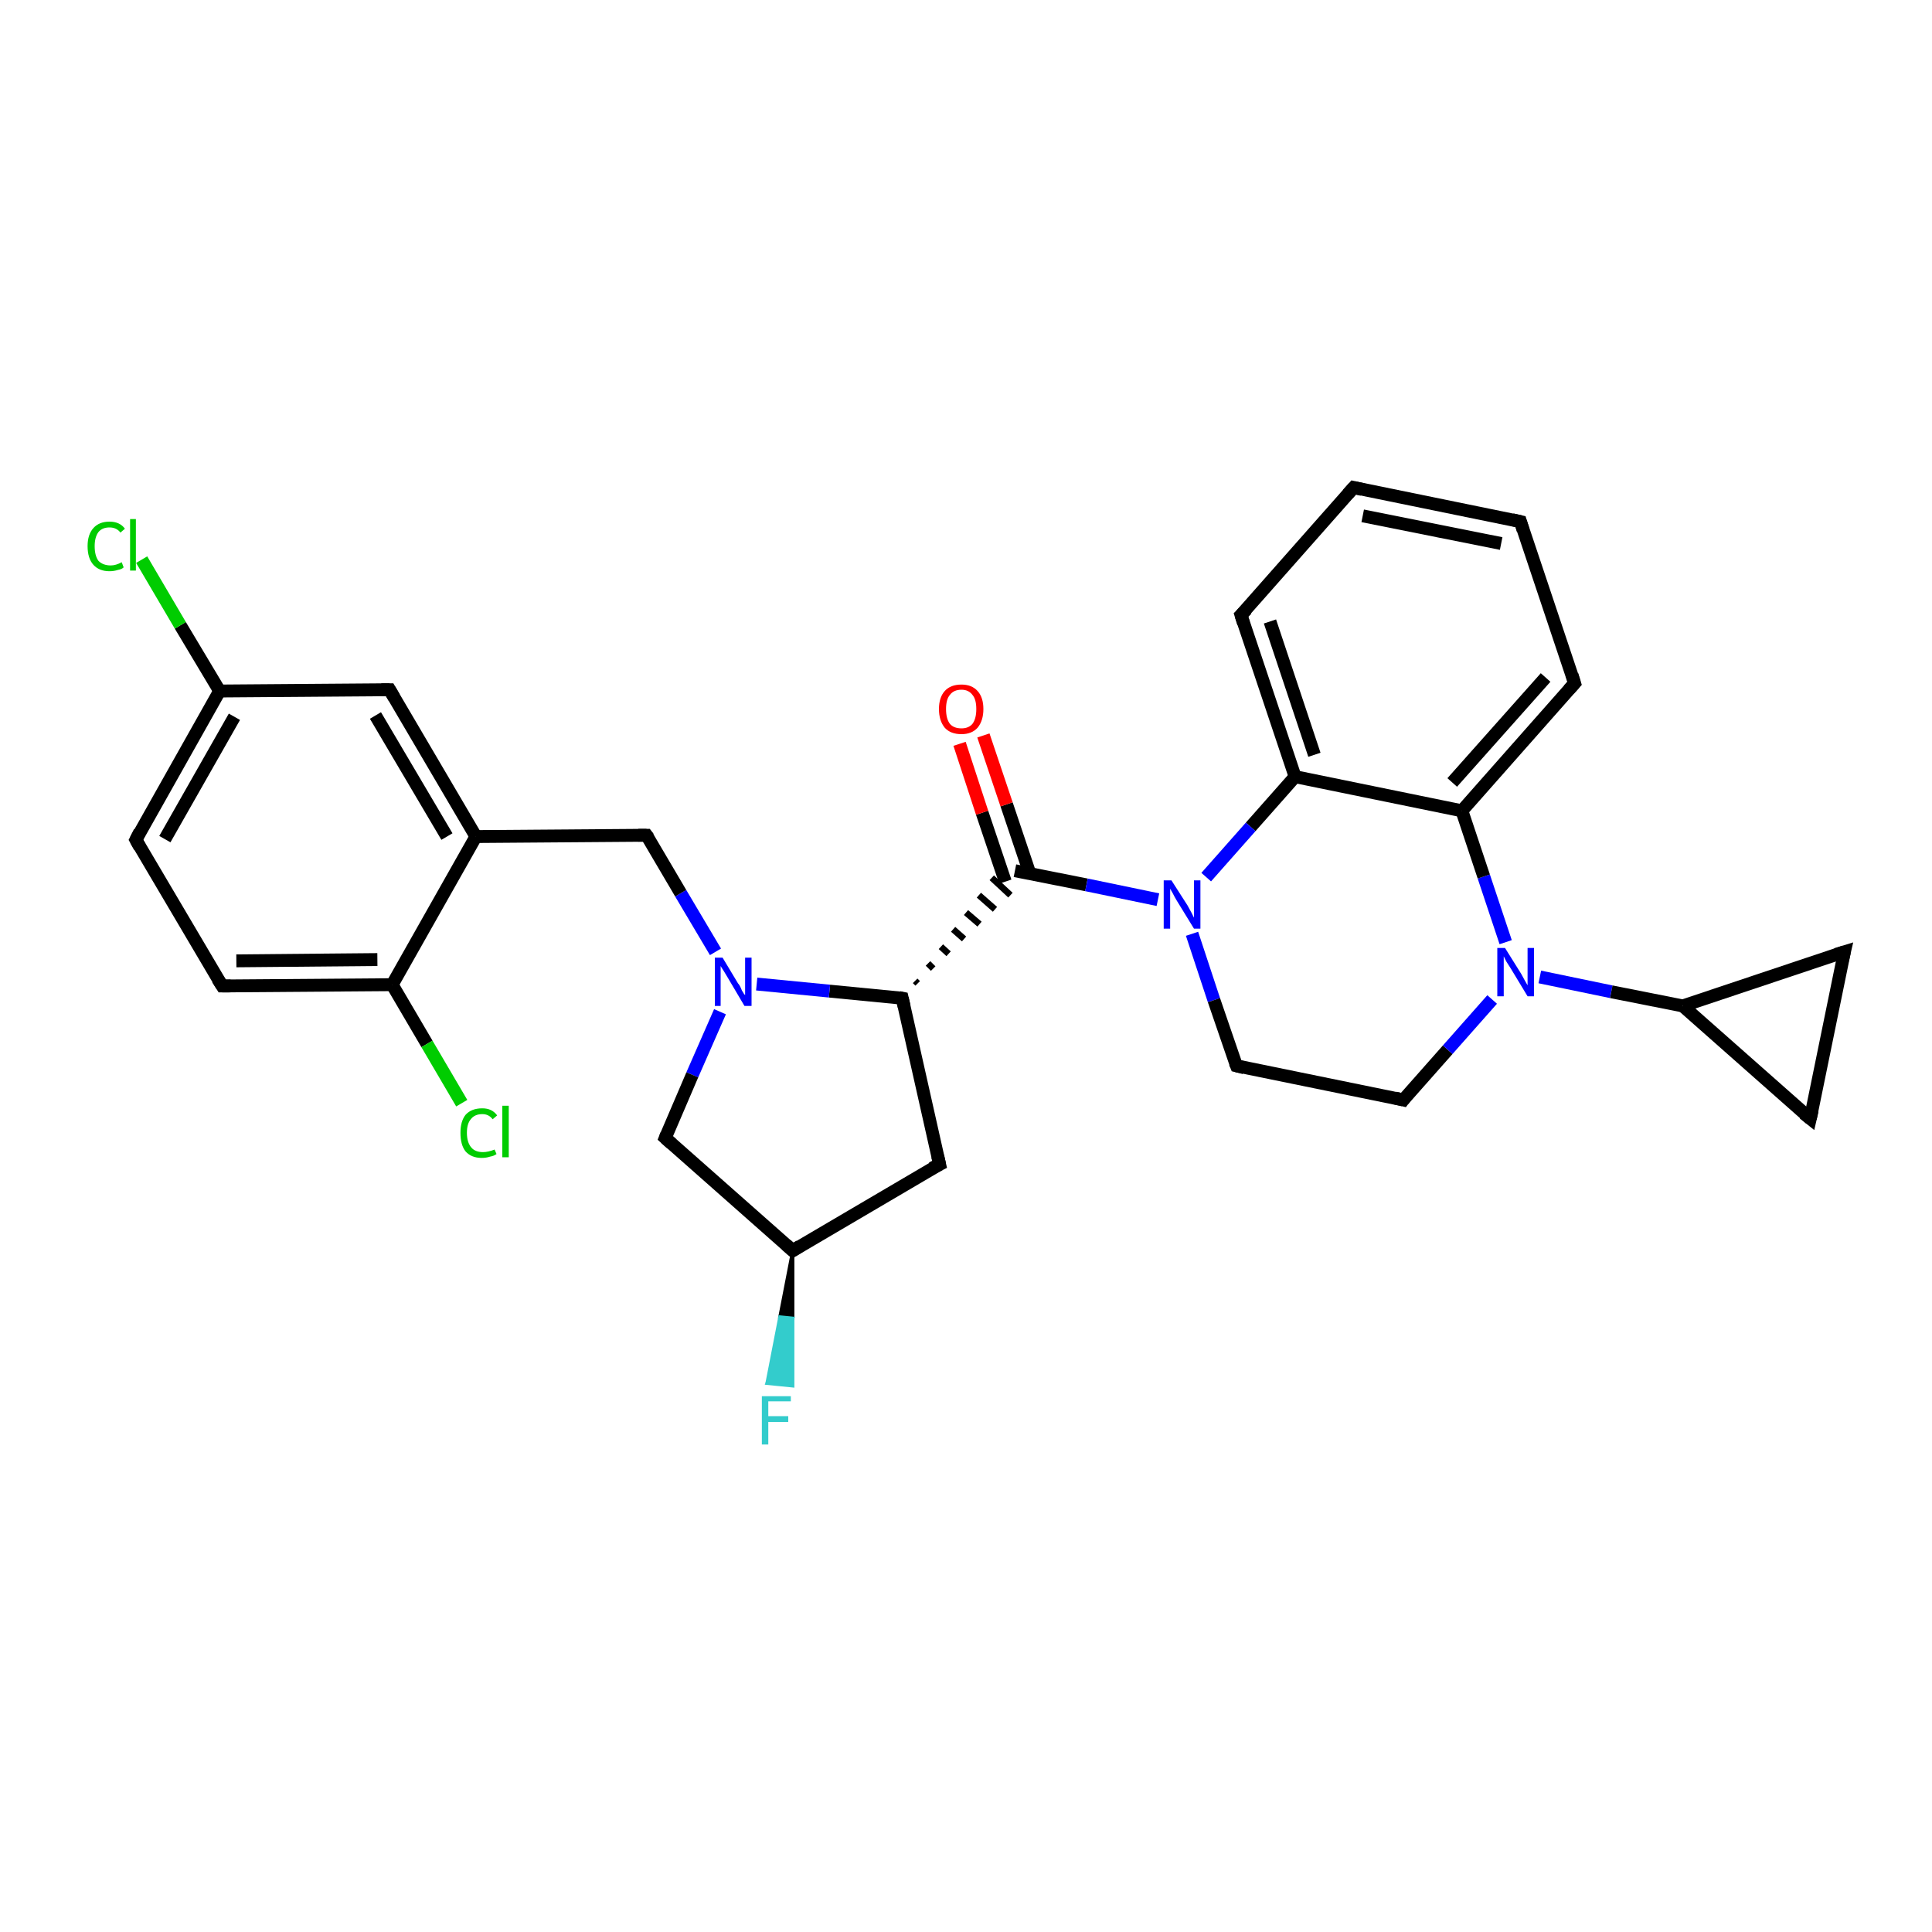 <?xml version='1.0' encoding='iso-8859-1'?>
<svg version='1.1' baseProfile='full'
              xmlns='http://www.w3.org/2000/svg'
                      xmlns:rdkit='http://www.rdkit.org/xml'
                      xmlns:xlink='http://www.w3.org/1999/xlink'
                  xml:space='preserve'
width='300px' height='300px' viewBox='0 0 300 300'>
<!-- END OF HEADER -->
<rect style='opacity:1.0;fill:#FFFFFF;stroke:none' width='300.0' height='300.0' x='0.0' y='0.0'> </rect>
<path class='bond-0 atom-1 atom-0' d='M 123.1,194.2 L 123.1,204.7 L 121.1,204.5 Z' style='fill:#000000;fill-rule:evenodd;fill-opacity:1;stroke:#000000;stroke-width:0.5px;stroke-linecap:butt;stroke-linejoin:miter;stroke-opacity:1;' />
<path class='bond-0 atom-1 atom-0' d='M 123.1,204.7 L 119.1,214.8 L 123.1,215.2 Z' style='fill:#33CCCC;fill-rule:evenodd;fill-opacity:1;stroke:#33CCCC;stroke-width:0.5px;stroke-linecap:butt;stroke-linejoin:miter;stroke-opacity:1;' />
<path class='bond-0 atom-1 atom-0' d='M 123.1,204.7 L 121.1,204.5 L 119.1,214.8 Z' style='fill:#33CCCC;fill-rule:evenodd;fill-opacity:1;stroke:#33CCCC;stroke-width:0.5px;stroke-linecap:butt;stroke-linejoin:miter;stroke-opacity:1;' />
<path class='bond-1 atom-1 atom-2' d='M 123.1,194.2 L 145.9,180.8' style='fill:none;fill-rule:evenodd;stroke:#000000;stroke-width:2.0px;stroke-linecap:butt;stroke-linejoin:miter;stroke-opacity:1' />
<path class='bond-2 atom-2 atom-3' d='M 145.9,180.8 L 140.1,155.0' style='fill:none;fill-rule:evenodd;stroke:#000000;stroke-width:2.0px;stroke-linecap:butt;stroke-linejoin:miter;stroke-opacity:1' />
<path class='bond-3 atom-3 atom-4' d='M 140.1,155.0 L 128.8,153.9' style='fill:none;fill-rule:evenodd;stroke:#000000;stroke-width:2.0px;stroke-linecap:butt;stroke-linejoin:miter;stroke-opacity:1' />
<path class='bond-3 atom-3 atom-4' d='M 128.8,153.9 L 117.5,152.8' style='fill:none;fill-rule:evenodd;stroke:#0000FF;stroke-width:2.0px;stroke-linecap:butt;stroke-linejoin:miter;stroke-opacity:1' />
<path class='bond-4 atom-4 atom-5' d='M 111.1,147.8 L 105.7,138.7' style='fill:none;fill-rule:evenodd;stroke:#0000FF;stroke-width:2.0px;stroke-linecap:butt;stroke-linejoin:miter;stroke-opacity:1' />
<path class='bond-4 atom-4 atom-5' d='M 105.7,138.7 L 100.4,129.7' style='fill:none;fill-rule:evenodd;stroke:#000000;stroke-width:2.0px;stroke-linecap:butt;stroke-linejoin:miter;stroke-opacity:1' />
<path class='bond-5 atom-5 atom-6' d='M 100.4,129.7 L 73.9,129.9' style='fill:none;fill-rule:evenodd;stroke:#000000;stroke-width:2.0px;stroke-linecap:butt;stroke-linejoin:miter;stroke-opacity:1' />
<path class='bond-6 atom-6 atom-7' d='M 73.9,129.9 L 60.5,107.1' style='fill:none;fill-rule:evenodd;stroke:#000000;stroke-width:2.0px;stroke-linecap:butt;stroke-linejoin:miter;stroke-opacity:1' />
<path class='bond-6 atom-6 atom-7' d='M 69.4,129.9 L 58.3,111.1' style='fill:none;fill-rule:evenodd;stroke:#000000;stroke-width:2.0px;stroke-linecap:butt;stroke-linejoin:miter;stroke-opacity:1' />
<path class='bond-7 atom-7 atom-8' d='M 60.5,107.1 L 34.1,107.3' style='fill:none;fill-rule:evenodd;stroke:#000000;stroke-width:2.0px;stroke-linecap:butt;stroke-linejoin:miter;stroke-opacity:1' />
<path class='bond-8 atom-8 atom-9' d='M 34.1,107.3 L 28.0,97.1' style='fill:none;fill-rule:evenodd;stroke:#000000;stroke-width:2.0px;stroke-linecap:butt;stroke-linejoin:miter;stroke-opacity:1' />
<path class='bond-8 atom-8 atom-9' d='M 28.0,97.1 L 22.0,86.9' style='fill:none;fill-rule:evenodd;stroke:#00CC00;stroke-width:2.0px;stroke-linecap:butt;stroke-linejoin:miter;stroke-opacity:1' />
<path class='bond-9 atom-8 atom-10' d='M 34.1,107.3 L 21.1,130.4' style='fill:none;fill-rule:evenodd;stroke:#000000;stroke-width:2.0px;stroke-linecap:butt;stroke-linejoin:miter;stroke-opacity:1' />
<path class='bond-9 atom-8 atom-10' d='M 36.4,111.3 L 25.6,130.3' style='fill:none;fill-rule:evenodd;stroke:#000000;stroke-width:2.0px;stroke-linecap:butt;stroke-linejoin:miter;stroke-opacity:1' />
<path class='bond-10 atom-10 atom-11' d='M 21.1,130.4 L 34.5,153.1' style='fill:none;fill-rule:evenodd;stroke:#000000;stroke-width:2.0px;stroke-linecap:butt;stroke-linejoin:miter;stroke-opacity:1' />
<path class='bond-11 atom-11 atom-12' d='M 34.5,153.1 L 60.9,152.9' style='fill:none;fill-rule:evenodd;stroke:#000000;stroke-width:2.0px;stroke-linecap:butt;stroke-linejoin:miter;stroke-opacity:1' />
<path class='bond-11 atom-11 atom-12' d='M 36.7,149.2 L 58.6,149.0' style='fill:none;fill-rule:evenodd;stroke:#000000;stroke-width:2.0px;stroke-linecap:butt;stroke-linejoin:miter;stroke-opacity:1' />
<path class='bond-12 atom-12 atom-13' d='M 60.9,152.9 L 66.3,162.1' style='fill:none;fill-rule:evenodd;stroke:#000000;stroke-width:2.0px;stroke-linecap:butt;stroke-linejoin:miter;stroke-opacity:1' />
<path class='bond-12 atom-12 atom-13' d='M 66.3,162.1 L 71.7,171.3' style='fill:none;fill-rule:evenodd;stroke:#00CC00;stroke-width:2.0px;stroke-linecap:butt;stroke-linejoin:miter;stroke-opacity:1' />
<path class='bond-13 atom-4 atom-14' d='M 111.8,157.1 L 107.5,166.9' style='fill:none;fill-rule:evenodd;stroke:#0000FF;stroke-width:2.0px;stroke-linecap:butt;stroke-linejoin:miter;stroke-opacity:1' />
<path class='bond-13 atom-4 atom-14' d='M 107.5,166.9 L 103.3,176.7' style='fill:none;fill-rule:evenodd;stroke:#000000;stroke-width:2.0px;stroke-linecap:butt;stroke-linejoin:miter;stroke-opacity:1' />
<path class='bond-14 atom-3 atom-15' d='M 142.5,152.7 L 142.1,152.3' style='fill:none;fill-rule:evenodd;stroke:#000000;stroke-width:1.0px;stroke-linecap:butt;stroke-linejoin:miter;stroke-opacity:1' />
<path class='bond-14 atom-3 atom-15' d='M 144.9,150.4 L 144.1,149.6' style='fill:none;fill-rule:evenodd;stroke:#000000;stroke-width:1.0px;stroke-linecap:butt;stroke-linejoin:miter;stroke-opacity:1' />
<path class='bond-14 atom-3 atom-15' d='M 147.3,148.1 L 146.1,147.0' style='fill:none;fill-rule:evenodd;stroke:#000000;stroke-width:1.0px;stroke-linecap:butt;stroke-linejoin:miter;stroke-opacity:1' />
<path class='bond-14 atom-3 atom-15' d='M 149.7,145.8 L 148.0,144.3' style='fill:none;fill-rule:evenodd;stroke:#000000;stroke-width:1.0px;stroke-linecap:butt;stroke-linejoin:miter;stroke-opacity:1' />
<path class='bond-14 atom-3 atom-15' d='M 152.1,143.5 L 150.0,141.7' style='fill:none;fill-rule:evenodd;stroke:#000000;stroke-width:1.0px;stroke-linecap:butt;stroke-linejoin:miter;stroke-opacity:1' />
<path class='bond-14 atom-3 atom-15' d='M 154.5,141.2 L 152.0,139.0' style='fill:none;fill-rule:evenodd;stroke:#000000;stroke-width:1.0px;stroke-linecap:butt;stroke-linejoin:miter;stroke-opacity:1' />
<path class='bond-14 atom-3 atom-15' d='M 156.9,139.0 L 154.0,136.3' style='fill:none;fill-rule:evenodd;stroke:#000000;stroke-width:1.0px;stroke-linecap:butt;stroke-linejoin:miter;stroke-opacity:1' />
<path class='bond-15 atom-15 atom-16' d='M 159.9,135.6 L 156.3,124.9' style='fill:none;fill-rule:evenodd;stroke:#000000;stroke-width:2.0px;stroke-linecap:butt;stroke-linejoin:miter;stroke-opacity:1' />
<path class='bond-15 atom-15 atom-16' d='M 156.3,124.9 L 152.7,114.2' style='fill:none;fill-rule:evenodd;stroke:#FF0000;stroke-width:2.0px;stroke-linecap:butt;stroke-linejoin:miter;stroke-opacity:1' />
<path class='bond-15 atom-15 atom-16' d='M 156.1,136.9 L 152.5,126.2' style='fill:none;fill-rule:evenodd;stroke:#000000;stroke-width:2.0px;stroke-linecap:butt;stroke-linejoin:miter;stroke-opacity:1' />
<path class='bond-15 atom-15 atom-16' d='M 152.5,126.2 L 149.0,115.5' style='fill:none;fill-rule:evenodd;stroke:#FF0000;stroke-width:2.0px;stroke-linecap:butt;stroke-linejoin:miter;stroke-opacity:1' />
<path class='bond-16 atom-15 atom-17' d='M 157.6,135.2 L 168.7,137.4' style='fill:none;fill-rule:evenodd;stroke:#000000;stroke-width:2.0px;stroke-linecap:butt;stroke-linejoin:miter;stroke-opacity:1' />
<path class='bond-16 atom-15 atom-17' d='M 168.7,137.4 L 179.8,139.7' style='fill:none;fill-rule:evenodd;stroke:#0000FF;stroke-width:2.0px;stroke-linecap:butt;stroke-linejoin:miter;stroke-opacity:1' />
<path class='bond-17 atom-17 atom-18' d='M 185.1,145.0 L 188.5,155.3' style='fill:none;fill-rule:evenodd;stroke:#0000FF;stroke-width:2.0px;stroke-linecap:butt;stroke-linejoin:miter;stroke-opacity:1' />
<path class='bond-17 atom-17 atom-18' d='M 188.5,155.3 L 192.0,165.5' style='fill:none;fill-rule:evenodd;stroke:#000000;stroke-width:2.0px;stroke-linecap:butt;stroke-linejoin:miter;stroke-opacity:1' />
<path class='bond-18 atom-18 atom-19' d='M 192.0,165.5 L 217.9,170.8' style='fill:none;fill-rule:evenodd;stroke:#000000;stroke-width:2.0px;stroke-linecap:butt;stroke-linejoin:miter;stroke-opacity:1' />
<path class='bond-19 atom-19 atom-20' d='M 217.9,170.8 L 224.8,163.0' style='fill:none;fill-rule:evenodd;stroke:#000000;stroke-width:2.0px;stroke-linecap:butt;stroke-linejoin:miter;stroke-opacity:1' />
<path class='bond-19 atom-19 atom-20' d='M 224.8,163.0 L 231.7,155.2' style='fill:none;fill-rule:evenodd;stroke:#0000FF;stroke-width:2.0px;stroke-linecap:butt;stroke-linejoin:miter;stroke-opacity:1' />
<path class='bond-20 atom-20 atom-21' d='M 239.1,151.7 L 250.2,154.0' style='fill:none;fill-rule:evenodd;stroke:#0000FF;stroke-width:2.0px;stroke-linecap:butt;stroke-linejoin:miter;stroke-opacity:1' />
<path class='bond-20 atom-20 atom-21' d='M 250.2,154.0 L 261.3,156.2' style='fill:none;fill-rule:evenodd;stroke:#000000;stroke-width:2.0px;stroke-linecap:butt;stroke-linejoin:miter;stroke-opacity:1' />
<path class='bond-21 atom-21 atom-22' d='M 261.3,156.2 L 286.4,147.8' style='fill:none;fill-rule:evenodd;stroke:#000000;stroke-width:2.0px;stroke-linecap:butt;stroke-linejoin:miter;stroke-opacity:1' />
<path class='bond-22 atom-22 atom-23' d='M 286.4,147.8 L 281.1,173.7' style='fill:none;fill-rule:evenodd;stroke:#000000;stroke-width:2.0px;stroke-linecap:butt;stroke-linejoin:miter;stroke-opacity:1' />
<path class='bond-23 atom-20 atom-24' d='M 233.8,146.3 L 230.4,136.1' style='fill:none;fill-rule:evenodd;stroke:#0000FF;stroke-width:2.0px;stroke-linecap:butt;stroke-linejoin:miter;stroke-opacity:1' />
<path class='bond-23 atom-20 atom-24' d='M 230.4,136.1 L 227.0,125.9' style='fill:none;fill-rule:evenodd;stroke:#000000;stroke-width:2.0px;stroke-linecap:butt;stroke-linejoin:miter;stroke-opacity:1' />
<path class='bond-24 atom-24 atom-25' d='M 227.0,125.9 L 244.5,106.1' style='fill:none;fill-rule:evenodd;stroke:#000000;stroke-width:2.0px;stroke-linecap:butt;stroke-linejoin:miter;stroke-opacity:1' />
<path class='bond-24 atom-24 atom-25' d='M 225.5,121.5 L 240.0,105.2' style='fill:none;fill-rule:evenodd;stroke:#000000;stroke-width:2.0px;stroke-linecap:butt;stroke-linejoin:miter;stroke-opacity:1' />
<path class='bond-25 atom-25 atom-26' d='M 244.5,106.1 L 236.1,81.0' style='fill:none;fill-rule:evenodd;stroke:#000000;stroke-width:2.0px;stroke-linecap:butt;stroke-linejoin:miter;stroke-opacity:1' />
<path class='bond-26 atom-26 atom-27' d='M 236.1,81.0 L 210.2,75.7' style='fill:none;fill-rule:evenodd;stroke:#000000;stroke-width:2.0px;stroke-linecap:butt;stroke-linejoin:miter;stroke-opacity:1' />
<path class='bond-26 atom-26 atom-27' d='M 233.1,84.4 L 211.6,80.1' style='fill:none;fill-rule:evenodd;stroke:#000000;stroke-width:2.0px;stroke-linecap:butt;stroke-linejoin:miter;stroke-opacity:1' />
<path class='bond-27 atom-27 atom-28' d='M 210.2,75.7 L 192.7,95.5' style='fill:none;fill-rule:evenodd;stroke:#000000;stroke-width:2.0px;stroke-linecap:butt;stroke-linejoin:miter;stroke-opacity:1' />
<path class='bond-28 atom-28 atom-29' d='M 192.7,95.5 L 201.1,120.6' style='fill:none;fill-rule:evenodd;stroke:#000000;stroke-width:2.0px;stroke-linecap:butt;stroke-linejoin:miter;stroke-opacity:1' />
<path class='bond-28 atom-28 atom-29' d='M 197.2,96.5 L 204.1,117.2' style='fill:none;fill-rule:evenodd;stroke:#000000;stroke-width:2.0px;stroke-linecap:butt;stroke-linejoin:miter;stroke-opacity:1' />
<path class='bond-29 atom-14 atom-1' d='M 103.3,176.7 L 123.1,194.2' style='fill:none;fill-rule:evenodd;stroke:#000000;stroke-width:2.0px;stroke-linecap:butt;stroke-linejoin:miter;stroke-opacity:1' />
<path class='bond-30 atom-29 atom-17' d='M 201.1,120.6 L 194.2,128.4' style='fill:none;fill-rule:evenodd;stroke:#000000;stroke-width:2.0px;stroke-linecap:butt;stroke-linejoin:miter;stroke-opacity:1' />
<path class='bond-30 atom-29 atom-17' d='M 194.2,128.4 L 187.3,136.2' style='fill:none;fill-rule:evenodd;stroke:#0000FF;stroke-width:2.0px;stroke-linecap:butt;stroke-linejoin:miter;stroke-opacity:1' />
<path class='bond-31 atom-12 atom-6' d='M 60.9,152.9 L 73.9,129.9' style='fill:none;fill-rule:evenodd;stroke:#000000;stroke-width:2.0px;stroke-linecap:butt;stroke-linejoin:miter;stroke-opacity:1' />
<path class='bond-32 atom-23 atom-21' d='M 281.1,173.7 L 261.3,156.2' style='fill:none;fill-rule:evenodd;stroke:#000000;stroke-width:2.0px;stroke-linecap:butt;stroke-linejoin:miter;stroke-opacity:1' />
<path class='bond-33 atom-29 atom-24' d='M 201.1,120.6 L 227.0,125.9' style='fill:none;fill-rule:evenodd;stroke:#000000;stroke-width:2.0px;stroke-linecap:butt;stroke-linejoin:miter;stroke-opacity:1' />
<path d='M 124.2,193.5 L 123.1,194.2 L 122.1,193.3' style='fill:none;stroke:#000000;stroke-width:2.0px;stroke-linecap:butt;stroke-linejoin:miter;stroke-opacity:1;' />
<path d='M 144.7,181.4 L 145.9,180.8 L 145.6,179.5' style='fill:none;stroke:#000000;stroke-width:2.0px;stroke-linecap:butt;stroke-linejoin:miter;stroke-opacity:1;' />
<path d='M 140.4,156.3 L 140.1,155.0 L 139.6,154.9' style='fill:none;stroke:#000000;stroke-width:2.0px;stroke-linecap:butt;stroke-linejoin:miter;stroke-opacity:1;' />
<path d='M 100.7,130.1 L 100.4,129.7 L 99.1,129.7' style='fill:none;stroke:#000000;stroke-width:2.0px;stroke-linecap:butt;stroke-linejoin:miter;stroke-opacity:1;' />
<path d='M 61.2,108.3 L 60.5,107.1 L 59.2,107.1' style='fill:none;stroke:#000000;stroke-width:2.0px;stroke-linecap:butt;stroke-linejoin:miter;stroke-opacity:1;' />
<path d='M 21.7,129.2 L 21.1,130.4 L 21.7,131.5' style='fill:none;stroke:#000000;stroke-width:2.0px;stroke-linecap:butt;stroke-linejoin:miter;stroke-opacity:1;' />
<path d='M 33.8,152.0 L 34.5,153.1 L 35.8,153.1' style='fill:none;stroke:#000000;stroke-width:2.0px;stroke-linecap:butt;stroke-linejoin:miter;stroke-opacity:1;' />
<path d='M 103.5,176.2 L 103.3,176.7 L 104.3,177.6' style='fill:none;stroke:#000000;stroke-width:2.0px;stroke-linecap:butt;stroke-linejoin:miter;stroke-opacity:1;' />
<path d='M 191.8,165.0 L 192.0,165.5 L 193.2,165.8' style='fill:none;stroke:#000000;stroke-width:2.0px;stroke-linecap:butt;stroke-linejoin:miter;stroke-opacity:1;' />
<path d='M 216.6,170.5 L 217.9,170.8 L 218.2,170.4' style='fill:none;stroke:#000000;stroke-width:2.0px;stroke-linecap:butt;stroke-linejoin:miter;stroke-opacity:1;' />
<path d='M 285.1,148.2 L 286.4,147.8 L 286.1,149.1' style='fill:none;stroke:#000000;stroke-width:2.0px;stroke-linecap:butt;stroke-linejoin:miter;stroke-opacity:1;' />
<path d='M 281.4,172.4 L 281.1,173.7 L 280.1,172.9' style='fill:none;stroke:#000000;stroke-width:2.0px;stroke-linecap:butt;stroke-linejoin:miter;stroke-opacity:1;' />
<path d='M 243.6,107.1 L 244.5,106.1 L 244.1,104.8' style='fill:none;stroke:#000000;stroke-width:2.0px;stroke-linecap:butt;stroke-linejoin:miter;stroke-opacity:1;' />
<path d='M 236.5,82.3 L 236.1,81.0 L 234.8,80.7' style='fill:none;stroke:#000000;stroke-width:2.0px;stroke-linecap:butt;stroke-linejoin:miter;stroke-opacity:1;' />
<path d='M 211.5,76.0 L 210.2,75.7 L 209.3,76.7' style='fill:none;stroke:#000000;stroke-width:2.0px;stroke-linecap:butt;stroke-linejoin:miter;stroke-opacity:1;' />
<path d='M 193.6,94.6 L 192.7,95.5 L 193.1,96.8' style='fill:none;stroke:#000000;stroke-width:2.0px;stroke-linecap:butt;stroke-linejoin:miter;stroke-opacity:1;' />
<path class='atom-0' d='M 118.3 216.8
L 122.8 216.8
L 122.8 217.6
L 119.3 217.6
L 119.3 219.9
L 122.4 219.9
L 122.4 220.8
L 119.3 220.8
L 119.3 224.3
L 118.3 224.3
L 118.3 216.8
' fill='#33CCCC'/>
<path class='atom-4' d='M 112.2 148.7
L 114.6 152.7
Q 114.9 153.0, 115.2 153.8
Q 115.6 154.5, 115.7 154.5
L 115.7 148.7
L 116.7 148.7
L 116.7 156.2
L 115.6 156.2
L 113.0 151.8
Q 112.7 151.3, 112.4 150.8
Q 112.0 150.2, 111.9 150.0
L 111.9 156.2
L 111.0 156.2
L 111.0 148.7
L 112.2 148.7
' fill='#0000FF'/>
<path class='atom-9' d='M 13.6 84.8
Q 13.6 83.0, 14.5 82.0
Q 15.4 81.0, 17.0 81.0
Q 18.6 81.0, 19.4 82.1
L 18.7 82.7
Q 18.1 81.9, 17.0 81.9
Q 15.9 81.9, 15.3 82.6
Q 14.7 83.4, 14.7 84.8
Q 14.7 86.3, 15.3 87.1
Q 16.0 87.8, 17.2 87.8
Q 18.0 87.8, 18.9 87.3
L 19.2 88.1
Q 18.9 88.4, 18.3 88.5
Q 17.7 88.7, 17.0 88.7
Q 15.4 88.7, 14.5 87.7
Q 13.6 86.7, 13.6 84.8
' fill='#00CC00'/>
<path class='atom-9' d='M 20.2 80.6
L 21.1 80.6
L 21.1 88.6
L 20.2 88.6
L 20.2 80.6
' fill='#00CC00'/>
<path class='atom-13' d='M 71.5 175.9
Q 71.5 174.1, 72.3 173.1
Q 73.2 172.1, 74.9 172.1
Q 76.4 172.1, 77.2 173.2
L 76.5 173.8
Q 75.9 173.0, 74.9 173.0
Q 73.7 173.0, 73.1 173.8
Q 72.5 174.5, 72.5 175.9
Q 72.5 177.4, 73.2 178.2
Q 73.8 178.9, 75.0 178.9
Q 75.8 178.9, 76.8 178.5
L 77.1 179.2
Q 76.7 179.5, 76.1 179.6
Q 75.5 179.8, 74.8 179.8
Q 73.2 179.8, 72.3 178.8
Q 71.5 177.8, 71.5 175.9
' fill='#00CC00'/>
<path class='atom-13' d='M 78.0 171.7
L 79.0 171.7
L 79.0 179.7
L 78.0 179.7
L 78.0 171.7
' fill='#00CC00'/>
<path class='atom-16' d='M 145.8 110.1
Q 145.8 108.3, 146.7 107.3
Q 147.6 106.3, 149.3 106.3
Q 150.9 106.3, 151.8 107.3
Q 152.7 108.3, 152.7 110.1
Q 152.7 111.9, 151.8 113.0
Q 150.9 114.0, 149.3 114.0
Q 147.6 114.0, 146.7 113.0
Q 145.8 111.9, 145.8 110.1
M 149.3 113.1
Q 150.4 113.1, 151.0 112.4
Q 151.6 111.6, 151.6 110.1
Q 151.6 108.6, 151.0 107.9
Q 150.4 107.1, 149.3 107.1
Q 148.1 107.1, 147.5 107.9
Q 146.9 108.6, 146.9 110.1
Q 146.9 111.6, 147.5 112.4
Q 148.1 113.1, 149.3 113.1
' fill='#FF0000'/>
<path class='atom-17' d='M 181.9 136.7
L 184.4 140.6
Q 184.6 141.0, 185.0 141.7
Q 185.4 142.5, 185.4 142.5
L 185.4 136.7
L 186.4 136.7
L 186.4 144.2
L 185.4 144.2
L 182.7 139.8
Q 182.4 139.3, 182.1 138.7
Q 181.8 138.2, 181.7 138.0
L 181.7 144.2
L 180.7 144.2
L 180.7 136.7
L 181.9 136.7
' fill='#0000FF'/>
<path class='atom-20' d='M 233.7 147.2
L 236.2 151.2
Q 236.4 151.6, 236.8 152.3
Q 237.2 153.0, 237.2 153.0
L 237.2 147.2
L 238.2 147.2
L 238.2 154.7
L 237.2 154.7
L 234.6 150.4
Q 234.3 149.9, 233.9 149.3
Q 233.6 148.7, 233.5 148.5
L 233.5 154.7
L 232.5 154.7
L 232.5 147.2
L 233.7 147.2
' fill='#0000FF'/>
</svg>

